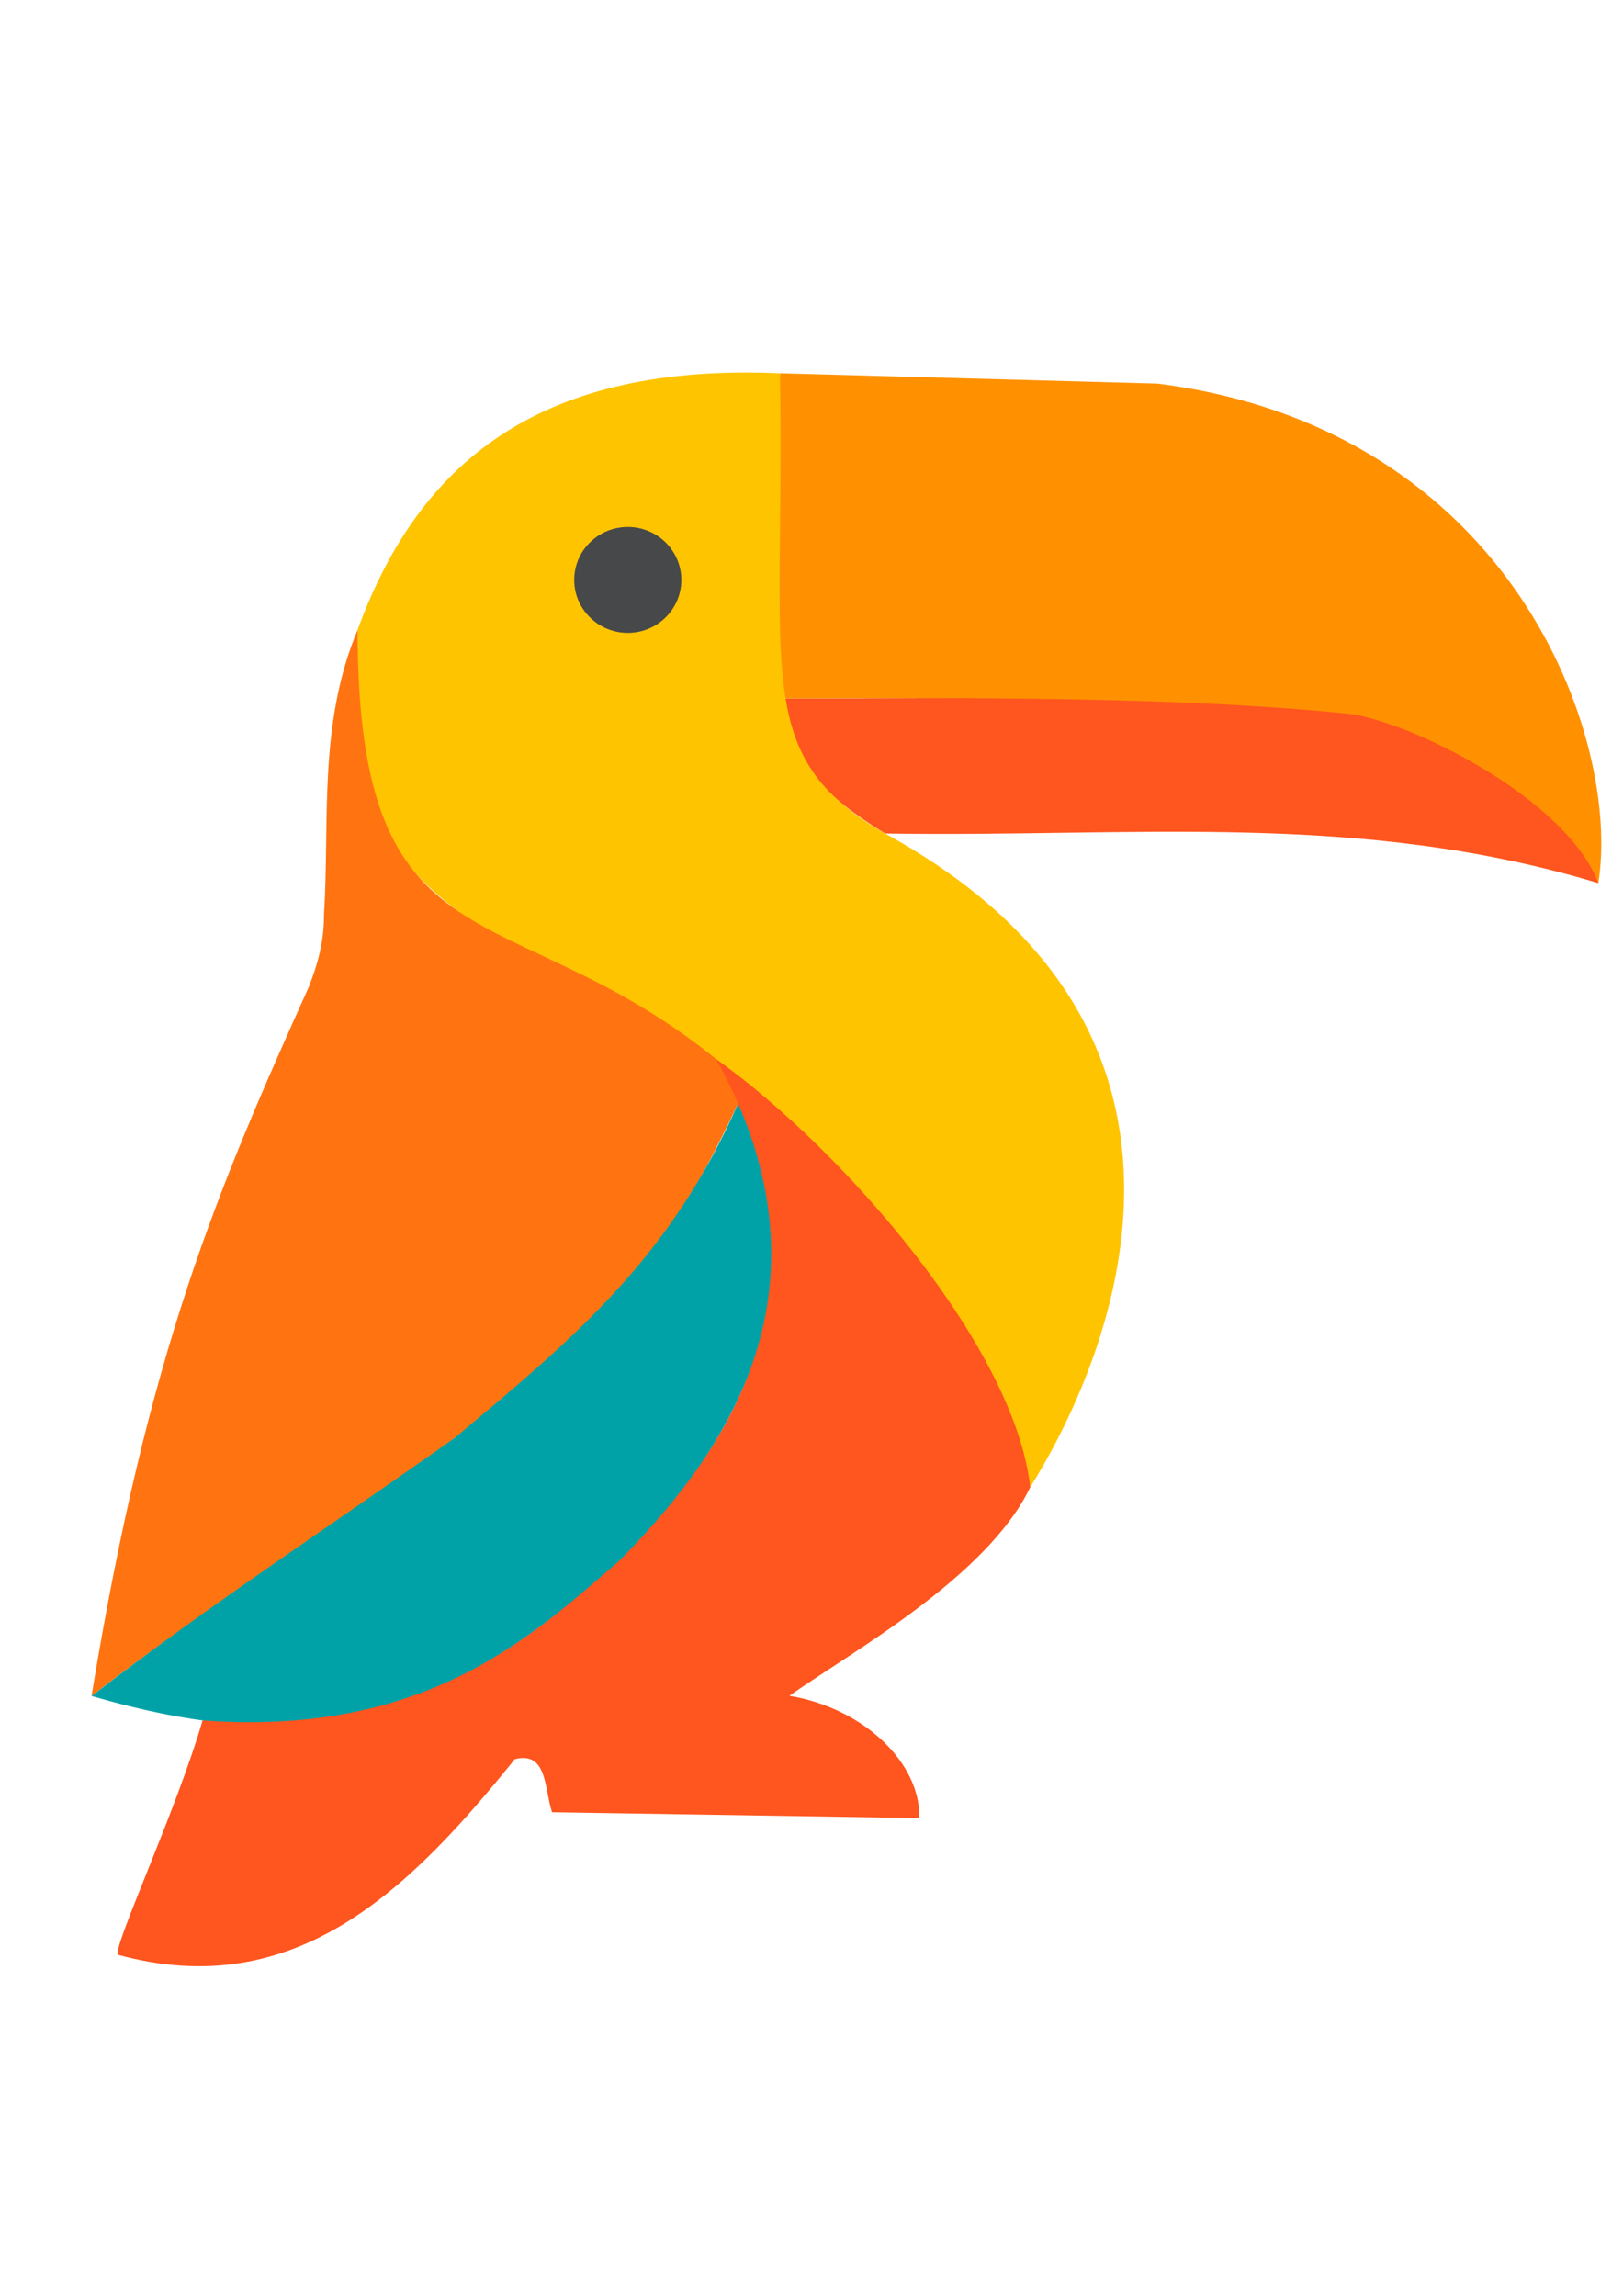 <?xml version="1.0" encoding="UTF-8"?> <svg xmlns="http://www.w3.org/2000/svg" xmlns:xlink="http://www.w3.org/1999/xlink" xmlns:xodm="http://www.corel.com/coreldraw/odm/2003" xml:space="preserve" width="210mm" height="297mm" version="1.1" style="shape-rendering:geometricPrecision; text-rendering:geometricPrecision; image-rendering:optimizeQuality; fill-rule:evenodd; clip-rule:evenodd" viewBox="0 0 21000 29700"> <defs> <style type="text/css"> .fil4 {fill:#00A2A8} .fil5 {fill:#474849} .fil0 {fill:#FF551E} .fil3 {fill:#FF7410} .fil1 {fill:#FF9100} .fil2 {fill:#FFC400} </style> </defs> <g id="Слой_x0020_1">  <g id="_2578245146192"> <path class="fil0" d="M17126.43 9181.52c-2667.37,-202.25 -4645.67,-142.42 -6975.25,-147.26 119.19,877.18 520.72,1265.54 1299.91,1748.26 3230.08,51.34 6109.07,-297.28 9229.54,641.9 -135.42,-799.56 -2208.9,-2161.1 -3554.2,-2242.9z"></path> <path class="fil1" d="M20680.63 11424.42c-422.73,-1113.76 -2487.54,-2114.91 -3244.1,-2191.66 -2267.87,-230.06 -5114.63,-203.03 -7345.04,-197.8 0,-1402.02 -52.42,-2734.16 0,-4206.08l4882.35 133.43c4593.41,577.42 6006.63,4594.97 5706.79,6462.11z"></path> <path class="fil2" d="M10091.49 4828.88c-3025.64,-131.12 -4646.92,1075.24 -5464.62,3319.3 -5.44,1543.15 -207.26,2798.97 1851.74,4001.8 2705.31,979.39 6198.9,4075.4 6851.07,7090.02 958.85,-1531.31 2908.36,-5836.46 -1878.59,-8457.48 -1740.49,-1008.61 -1291.4,-2033.64 -1359.6,-5953.64z"></path> <path class="fil3" d="M9554.54 14268.28c-106.23,-199.5 -161.41,-434.8 -288.95,-568.36 -2694.94,-2173.01 -4640.92,-1065.29 -4638.72,-5551.74 -515.8,1232.11 -357.85,2490.85 -435.08,3685.57 2.16,341.68 -80.35,638.44 -194.71,929.77 -1181.74,2629.37 -2079.32,4701.91 -2812.74,9177.23 1667.14,-1297.79 3340.51,-2263.36 5007.65,-3579.58 1403.94,-1266 2092.95,-1408.76 3362.55,-4092.89z"></path> <path class="fil4" d="M9554.54 14268.28c-876.16,1975.92 -2051.37,2984.53 -3676.58,4336.78 -1564.54,1111.9 -3149.29,2142.96 -4693.62,3335.69 2682.85,775.59 4541.07,480.14 7188.08,-2083.21 2026.78,-2363.6 1834.68,-4112.84 1182.12,-5589.26z"></path> <path class="fil0" d="M9265.59 13699.92c1708.23,3084.44 -33.61,5250.28 -1258.11,6496.06 -1085.29,931.48 -2462.17,2274.46 -5386.74,2060.69 -333.9,1155.05 -1151.56,2905.82 -1096.91,3031.25 2305.61,631.19 3783.18,-852.26 5137.28,-2530.4 424.51,-107.69 381.44,389.65 482.09,686.66l4751.06 75.4c20.56,-700.96 -702.59,-1416.92 -1679.49,-1581.82 754.82,-539.09 2554.54,-1526.69 3114.91,-2697.76 -197.36,-1798.25 -2394.4,-4348.38 -4064.09,-5540.08z"></path> <ellipse class="fil5" cx="8122.74" cy="7502.26" rx="693.12" ry="685.06"></ellipse> </g> </g> </svg> 